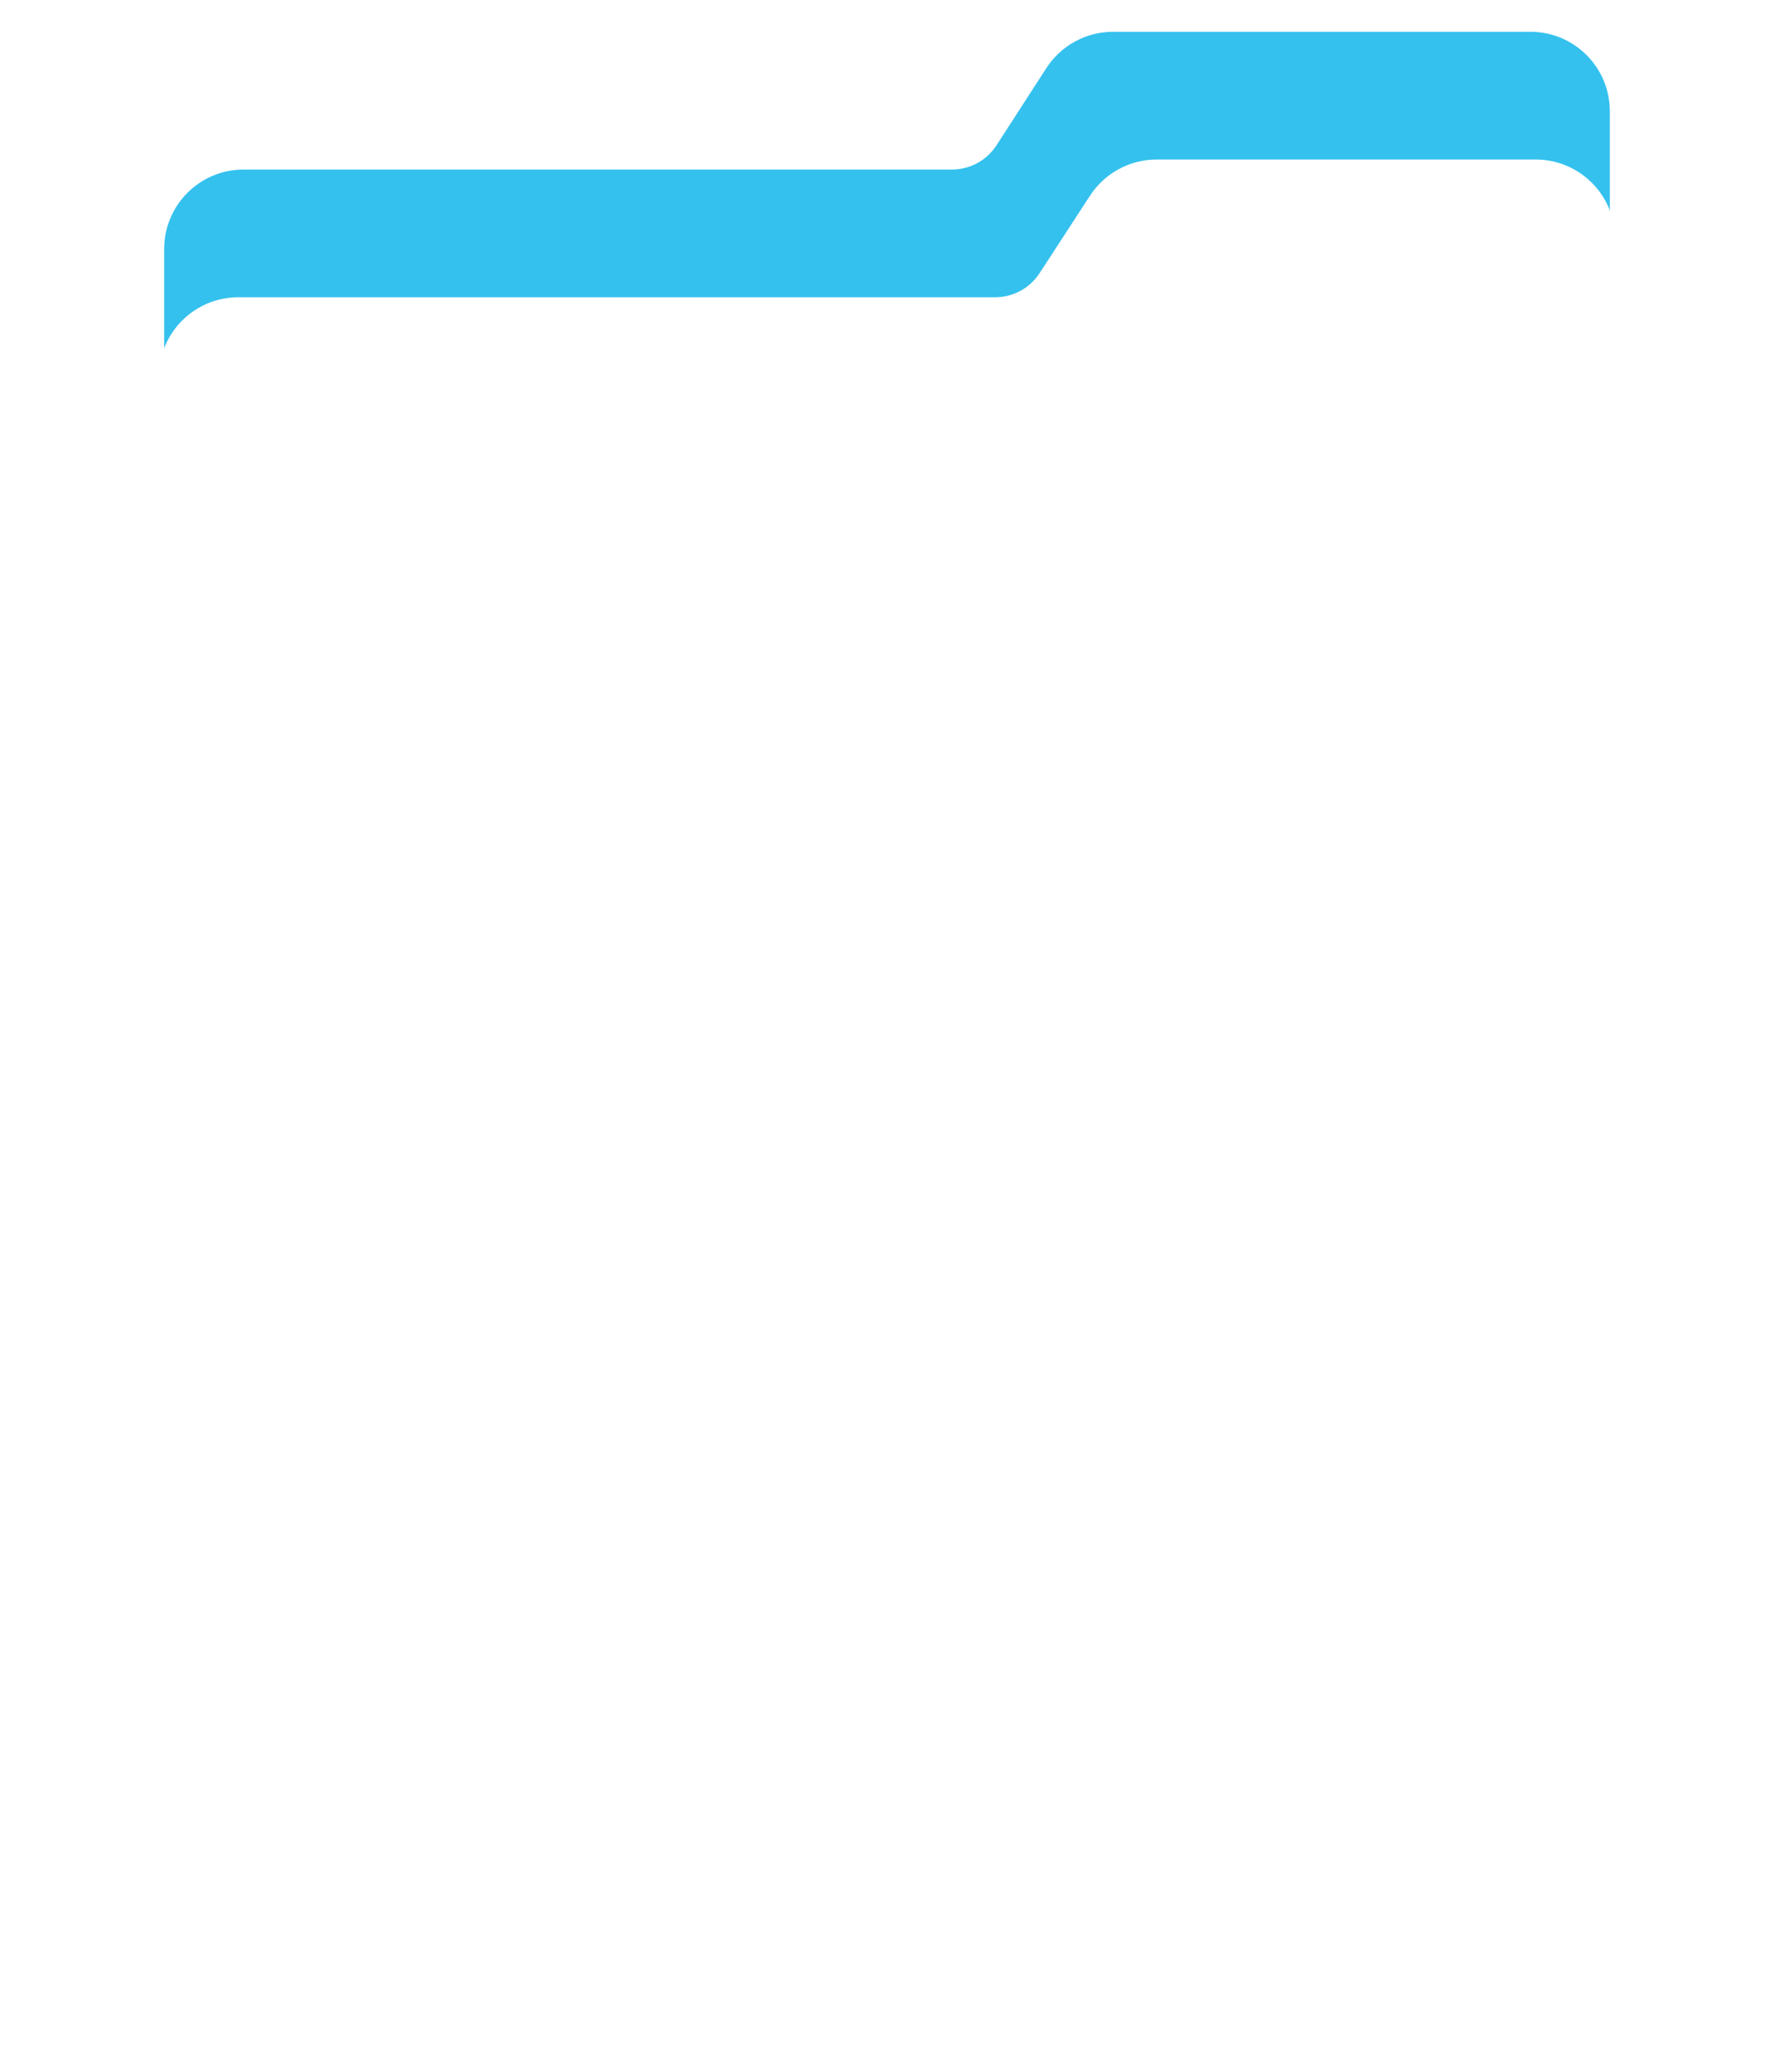 <?xml version="1.0" encoding="UTF-8"?> <svg xmlns="http://www.w3.org/2000/svg" width="335" height="391" viewBox="0 0 335 391" fill="none"> <path d="M304 21C304 12.716 297.284 6 289 6H228.345H210.191C205.101 6 200.358 8.581 197.594 12.855L188.174 27.425C186.331 30.274 183.17 31.995 179.776 31.995H46C37.716 31.995 31 38.711 31 46.995V321.896C31 330.18 37.716 336.896 46 336.896H289C297.284 336.896 304 330.18 304 321.896V21Z" fill="#34C1EE"></path> <g filter="url(#filter0_d_42_536)"> <path d="M305 35.104C305 26.82 298.284 20.104 290 20.104H228.79H218.411C213.339 20.104 208.61 22.667 205.842 26.917L196.307 41.556C194.462 44.39 191.309 46.099 187.928 46.099H45C36.716 46.099 30 52.815 30 61.099V336C30 344.284 36.716 351 45 351H290C298.284 351 305 344.284 305 336V35.104Z" fill="white"></path> </g> <defs> <filter id="filter0_d_42_536" x="0" y="0.104" width="335" height="390.896" filterUnits="userSpaceOnUse" color-interpolation-filters="sRGB"> <feFlood flood-opacity="0" result="BackgroundImageFix"></feFlood> <feColorMatrix in="SourceAlpha" type="matrix" values="0 0 0 0 0 0 0 0 0 0 0 0 0 0 0 0 0 0 127 0" result="hardAlpha"></feColorMatrix> <feOffset dy="10"></feOffset> <feGaussianBlur stdDeviation="15"></feGaussianBlur> <feComposite in2="hardAlpha" operator="out"></feComposite> <feColorMatrix type="matrix" values="0 0 0 0 0.243 0 0 0 0 0.267 0 0 0 0 0.384 0 0 0 0.1 0"></feColorMatrix> <feBlend mode="normal" in2="BackgroundImageFix" result="effect1_dropShadow_42_536"></feBlend> <feBlend mode="normal" in="SourceGraphic" in2="effect1_dropShadow_42_536" result="shape"></feBlend> </filter> </defs> </svg> 